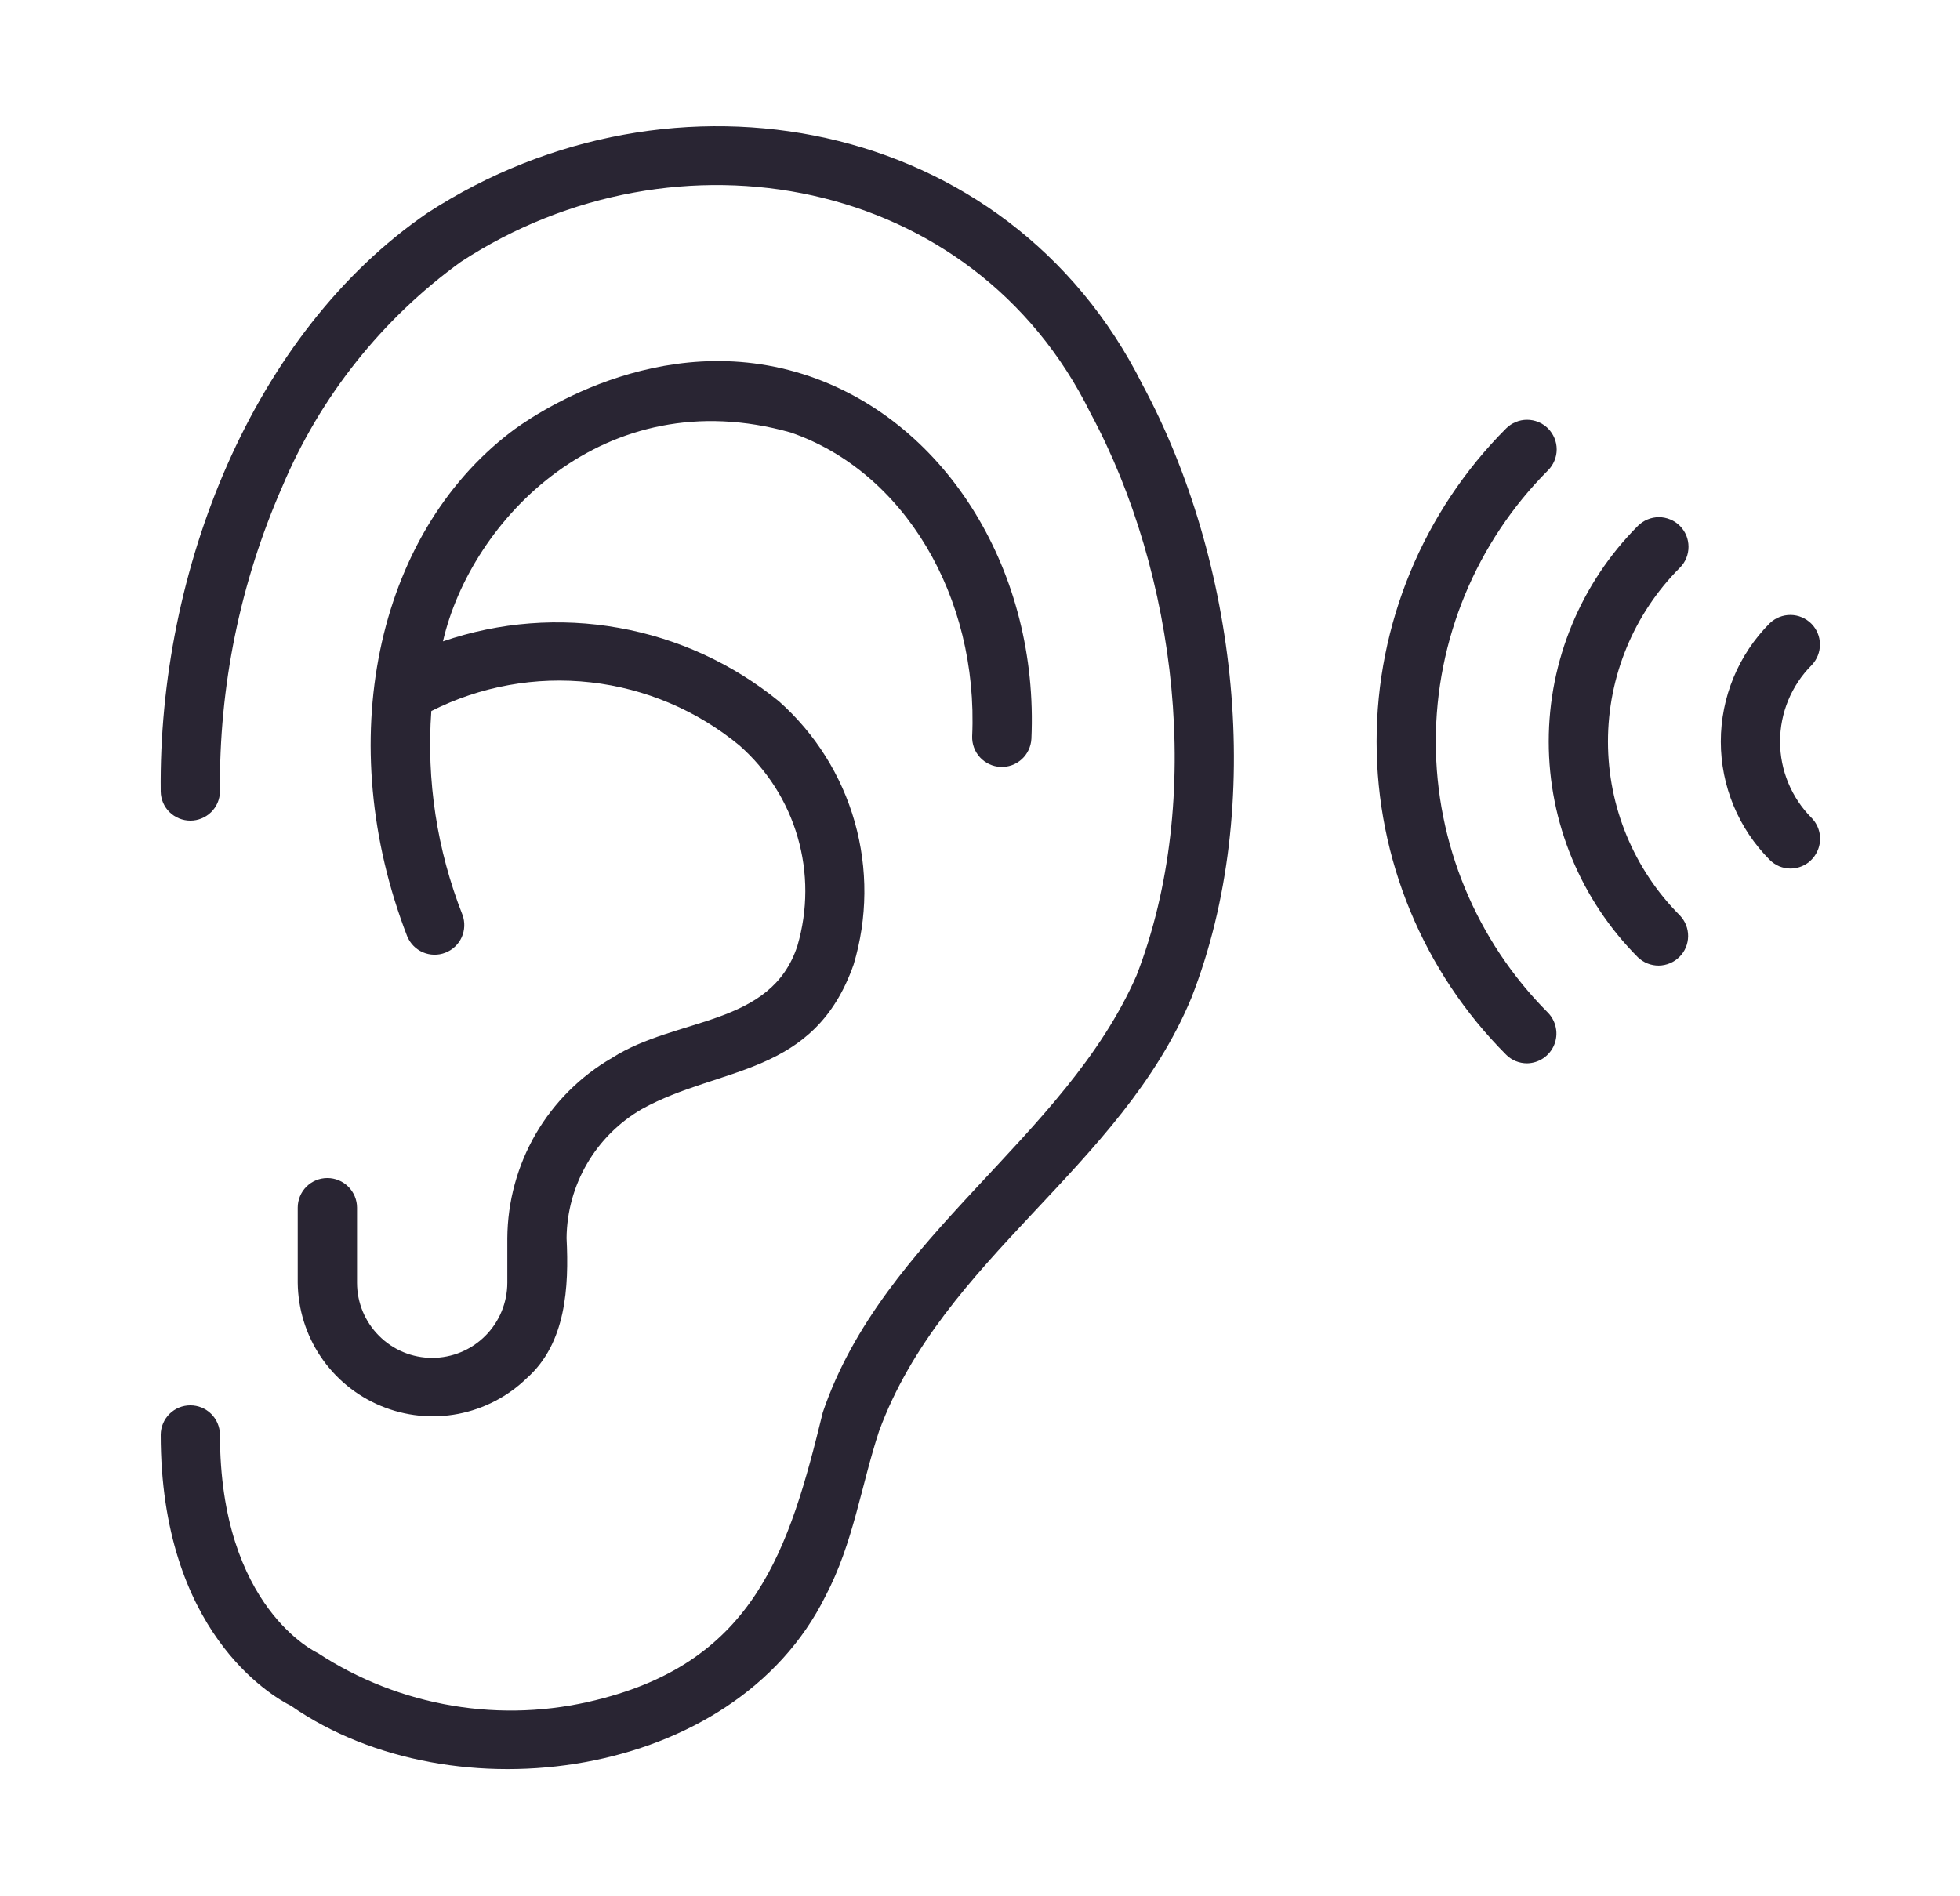 <svg width="31" height="30" viewBox="0 0 31 30" fill="none" xmlns="http://www.w3.org/2000/svg">
<path d="M3.479 22.695C3.477 22.572 3.427 22.454 3.34 22.368C3.252 22.281 3.134 22.233 3.01 22.233C2.887 22.233 2.769 22.281 2.681 22.368C2.594 22.454 2.544 22.572 2.542 22.695C2.542 25.808 4.287 26.828 4.603 26.987C7.169 28.769 11.614 28.159 13.055 25.253C13.498 24.411 13.618 23.507 13.904 22.64C14.911 19.902 17.727 18.477 18.843 15.788C20.035 12.75 19.561 8.855 18.07 6.086C15.941 1.831 10.643 0.846 6.762 3.368C3.989 5.269 2.503 9.027 2.542 12.523C2.544 12.646 2.594 12.763 2.682 12.849C2.77 12.935 2.888 12.983 3.011 12.983C3.133 12.983 3.251 12.935 3.339 12.849C3.427 12.763 3.477 12.646 3.479 12.523C3.462 10.862 3.798 9.217 4.466 7.696C5.064 6.275 6.041 5.046 7.29 4.142C10.697 1.914 15.396 2.775 17.247 6.535C18.608 9.062 19.057 12.645 17.976 15.432C16.844 18.019 13.966 19.54 13.014 22.343C12.482 24.527 11.935 26.276 9.438 26.893C8.691 27.081 7.914 27.112 7.154 26.984C6.395 26.856 5.67 26.573 5.026 26.151C5.011 26.144 3.479 25.441 3.479 22.695Z" fill="#292533"/>
<path d="M5.178 18.637C5.053 18.637 4.934 18.686 4.846 18.774C4.758 18.862 4.709 18.981 4.709 19.105V20.295C4.714 20.713 4.841 21.12 5.075 21.467C5.309 21.813 5.64 22.083 6.026 22.243C6.412 22.403 6.836 22.447 7.247 22.368C7.657 22.289 8.036 22.092 8.335 21.8C8.953 21.251 9 20.361 8.961 19.587C8.965 19.172 9.077 18.766 9.286 18.408C9.495 18.05 9.794 17.752 10.153 17.545C11.392 16.859 12.877 17.036 13.501 15.26C13.722 14.525 13.728 13.743 13.519 13.005C13.31 12.267 12.894 11.605 12.32 11.095C11.588 10.499 10.716 10.098 9.786 9.933C8.856 9.767 7.9 9.84 7.006 10.147C7.447 8.228 9.552 6.009 12.505 6.842C14.296 7.458 15.477 9.434 15.376 11.647C15.372 11.771 15.416 11.891 15.5 11.982C15.584 12.073 15.7 12.127 15.823 12.133C15.947 12.139 16.068 12.095 16.16 12.012C16.251 11.929 16.306 11.813 16.313 11.69C16.432 9.063 14.992 6.706 12.81 5.955C10.41 5.131 8.312 6.657 8.081 6.834C5.932 8.475 5.258 11.756 6.44 14.812C6.487 14.926 6.576 15.017 6.689 15.066C6.802 15.114 6.929 15.117 7.044 15.072C7.158 15.028 7.251 14.941 7.302 14.829C7.352 14.717 7.357 14.589 7.315 14.474C6.912 13.449 6.743 12.348 6.822 11.249C7.6 10.856 8.475 10.698 9.341 10.795C10.207 10.892 11.026 11.24 11.697 11.795C12.135 12.181 12.454 12.683 12.616 13.244C12.779 13.804 12.777 14.4 12.613 14.96C12.198 16.244 10.699 16.084 9.682 16.735C9.181 17.024 8.764 17.44 8.473 17.94C8.183 18.441 8.028 19.008 8.024 19.587V20.295C8.023 20.61 7.898 20.912 7.675 21.134C7.452 21.357 7.15 21.482 6.835 21.482C6.52 21.482 6.218 21.357 5.996 21.134C5.773 20.912 5.647 20.61 5.647 20.295V19.105C5.647 18.981 5.597 18.862 5.509 18.774C5.421 18.686 5.302 18.637 5.178 18.637Z" fill="#292533"/>
<path d="M24.152 16.822C24.244 16.821 24.334 16.792 24.41 16.741C24.486 16.689 24.546 16.616 24.581 16.531C24.616 16.446 24.626 16.352 24.608 16.262C24.591 16.172 24.548 16.088 24.484 16.022C23.348 14.883 22.709 13.34 22.709 11.732C22.709 10.123 23.348 8.58 24.484 7.441C24.527 7.398 24.562 7.346 24.585 7.289C24.609 7.232 24.621 7.171 24.621 7.11C24.621 7.048 24.609 6.987 24.585 6.93C24.562 6.874 24.527 6.822 24.484 6.778C24.44 6.735 24.389 6.7 24.332 6.677C24.275 6.653 24.214 6.641 24.152 6.641C24.091 6.641 24.03 6.653 23.973 6.677C23.916 6.7 23.864 6.735 23.821 6.778C22.509 8.093 21.773 9.874 21.773 11.732C21.773 13.589 22.509 15.37 23.821 16.685C23.864 16.729 23.916 16.763 23.973 16.787C24.03 16.81 24.091 16.822 24.152 16.822Z" fill="#292533"/>
<path d="M25.906 15.145C25.995 15.23 26.113 15.277 26.236 15.276C26.359 15.274 26.476 15.225 26.563 15.138C26.65 15.052 26.699 14.934 26.7 14.811C26.701 14.689 26.654 14.57 26.569 14.482C25.841 13.752 25.432 12.763 25.432 11.732C25.432 10.701 25.841 9.712 26.569 8.982C26.613 8.939 26.647 8.887 26.671 8.83C26.694 8.773 26.706 8.712 26.706 8.651C26.706 8.589 26.694 8.528 26.671 8.471C26.647 8.415 26.613 8.363 26.569 8.319C26.526 8.276 26.474 8.241 26.417 8.218C26.36 8.194 26.299 8.182 26.238 8.182C26.176 8.182 26.115 8.194 26.058 8.218C26.002 8.241 25.95 8.276 25.906 8.319C25.003 9.225 24.495 10.453 24.495 11.732C24.495 13.012 25.003 14.239 25.906 15.145Z" fill="#292533"/>
<path d="M28.323 13.741C28.415 13.74 28.505 13.711 28.581 13.66C28.657 13.608 28.716 13.535 28.751 13.45C28.787 13.365 28.796 13.271 28.779 13.181C28.762 13.091 28.718 13.007 28.654 12.941C28.334 12.62 28.154 12.185 28.154 11.732C28.154 11.279 28.334 10.844 28.654 10.523C28.739 10.434 28.786 10.316 28.785 10.193C28.784 10.07 28.735 9.953 28.648 9.866C28.561 9.78 28.444 9.73 28.321 9.729C28.198 9.728 28.08 9.775 27.991 9.86C27.496 10.357 27.217 11.03 27.217 11.732C27.217 12.434 27.496 13.107 27.991 13.604C28.035 13.648 28.087 13.682 28.143 13.706C28.2 13.729 28.261 13.741 28.323 13.741Z" fill="#292533"/>
</svg>
